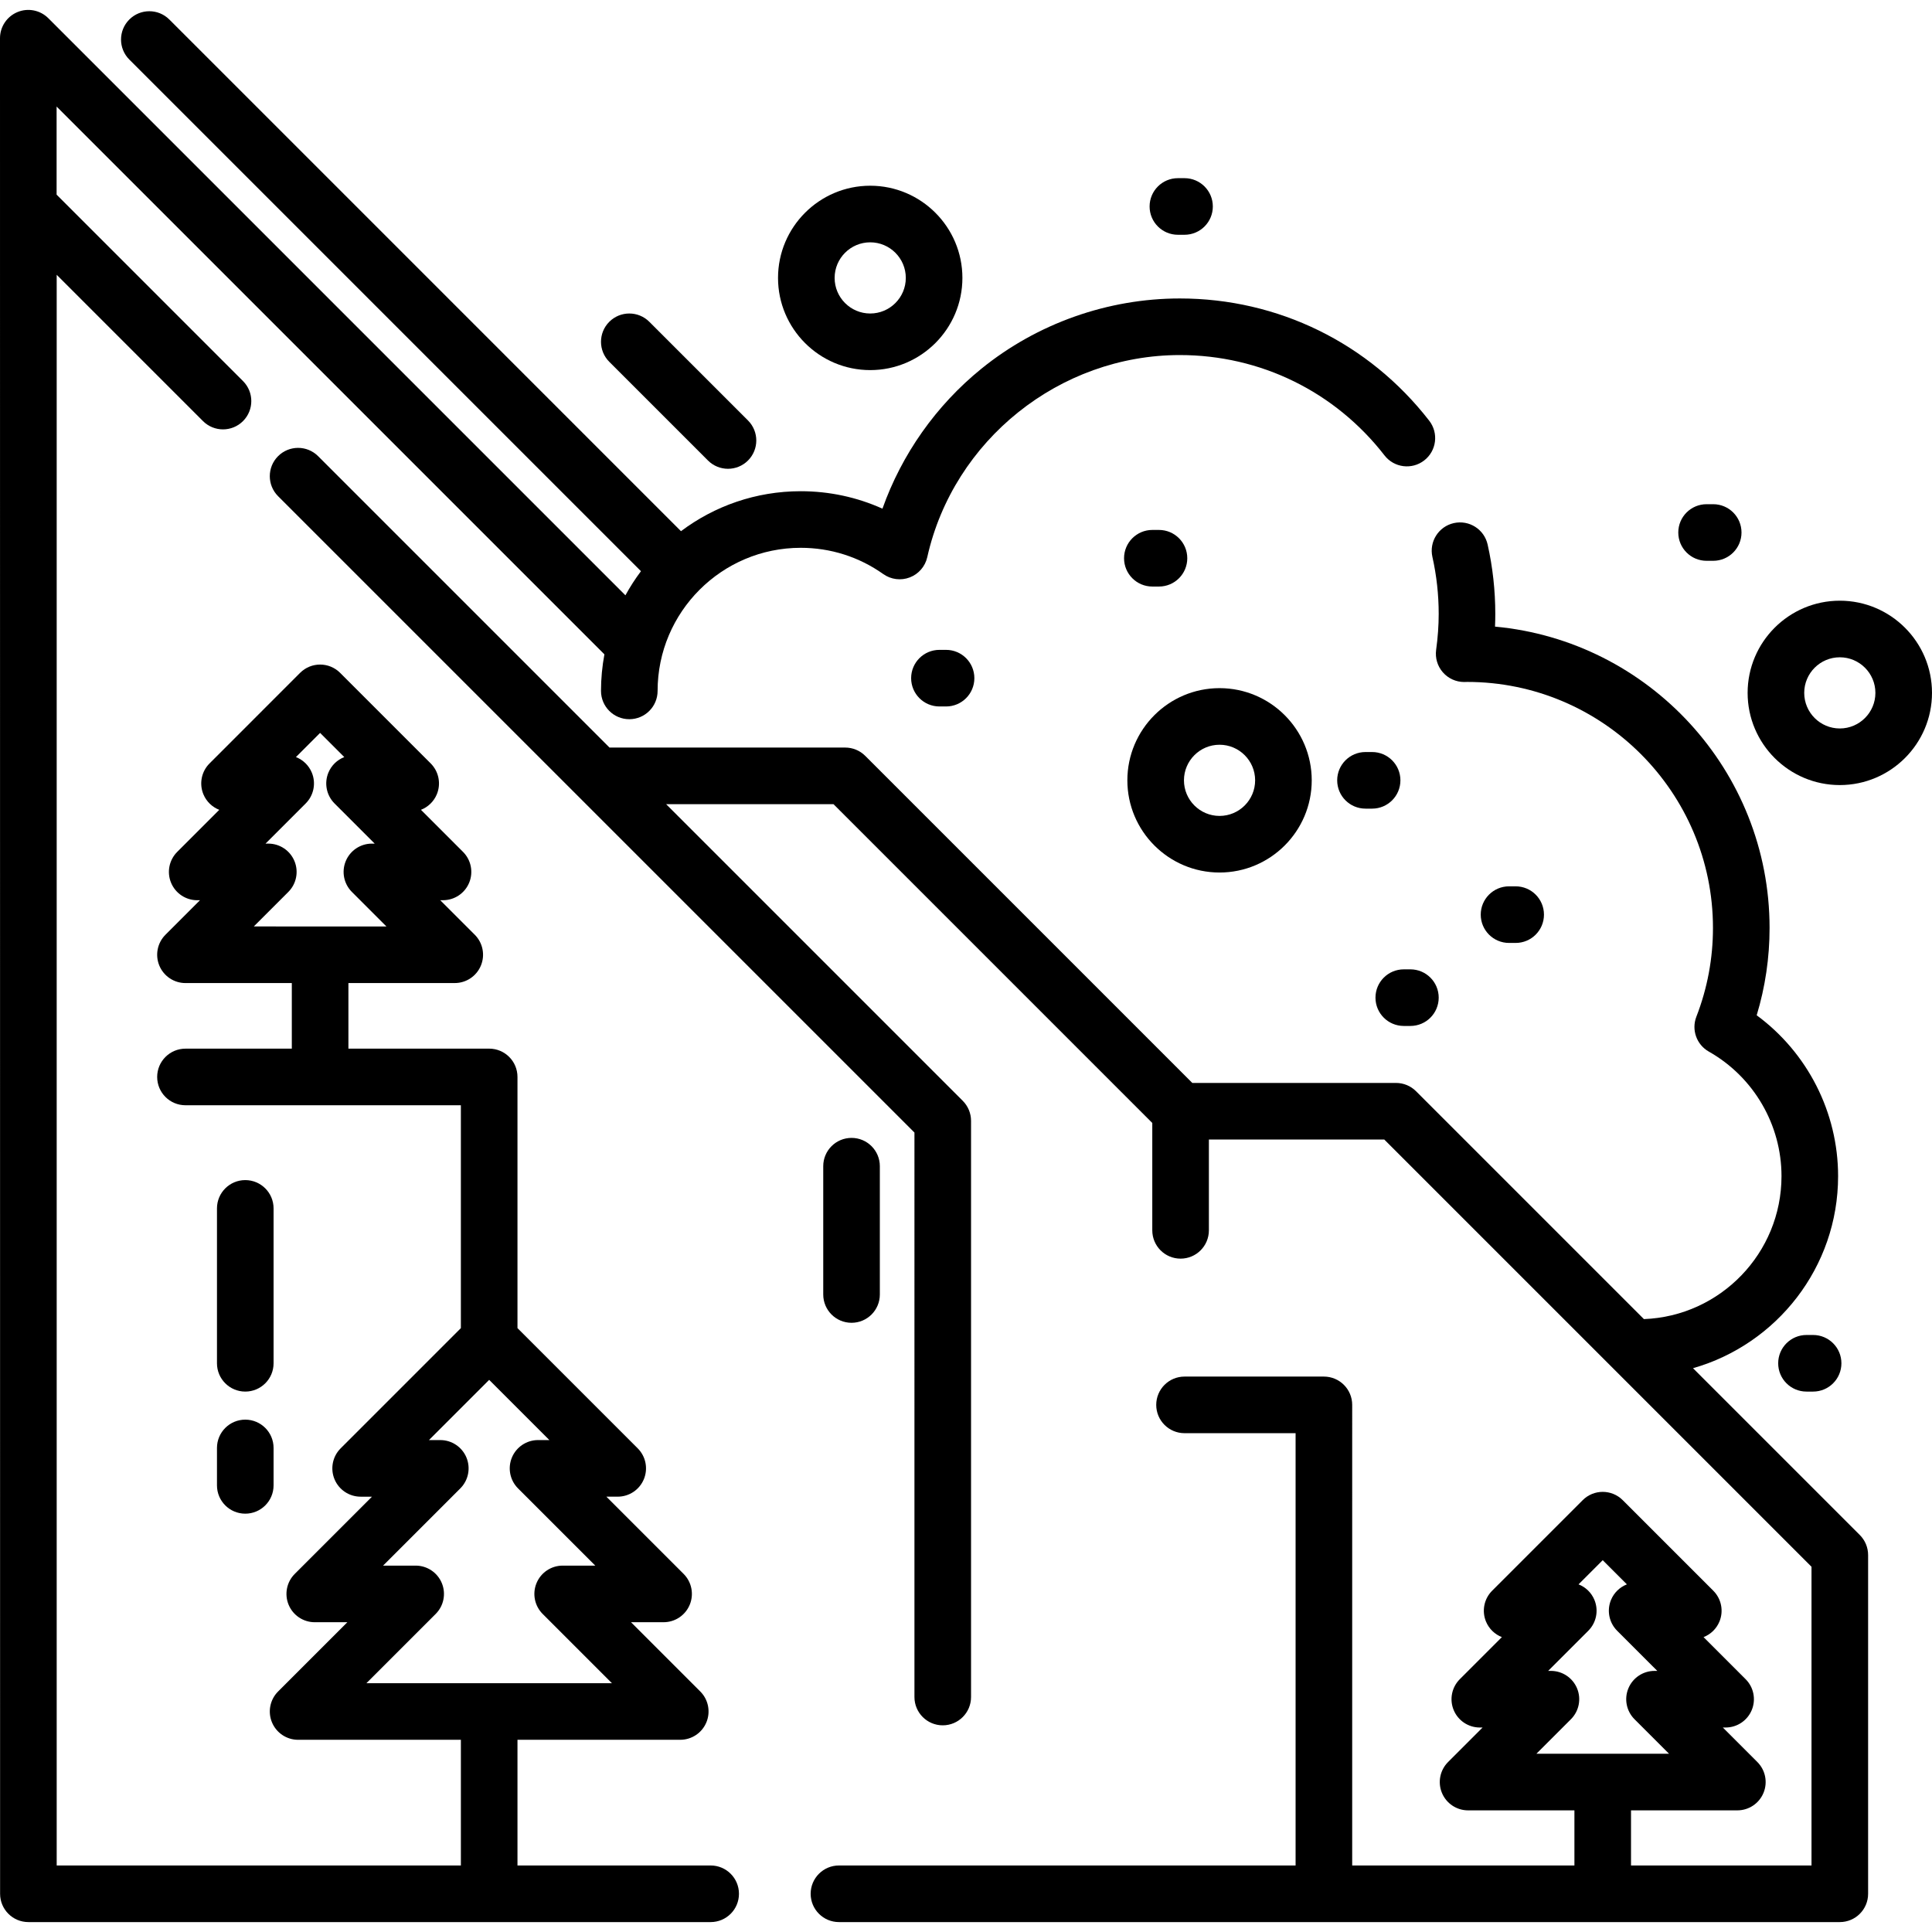 <?xml version="1.0" encoding="iso-8859-1"?>
<!-- Generator: Adobe Illustrator 19.0.0, SVG Export Plug-In . SVG Version: 6.00 Build 0)  -->
<svg version="1.1" id="Capa_1" xmlns="http://www.w3.org/2000/svg" xmlns:xlink="http://www.w3.org/1999/xlink" x="0px" y="0px"
	 viewBox="0 0 512 512" style="enable-background:new 0 0 512 512;" xml:space="preserve">
<g>
	<g>
		<path d="M492.873,406.796l-44.21-44.21c22.167-6.312,38.452-26.731,38.452-50.896c0-16.913-8.131-32.732-21.574-42.629
			c2.268-7.494,3.414-15.255,3.414-23.146c0-41.716-32.014-76.096-72.759-79.856c0.048-1.133,0.072-2.256,0.072-3.364
			c0-6.205-0.684-12.394-2.032-18.396c-0.907-4.04-4.911-6.58-8.962-5.673c-4.041,0.908-6.581,4.92-5.673,8.962
			c1.106,4.923,1.667,10.006,1.667,15.106c0,3.053-0.229,6.256-0.678,9.521c-0.296,2.147,0.352,4.317,1.776,5.951
			c1.424,1.635,3.485,2.572,5.653,2.572c0.236,0,0.468-0.008,0.699-0.018l0.049-0.004c35.944,0,65.187,29.247,65.187,65.197
			c0,8.087-1.48,16.002-4.401,23.526c-1.348,3.473,0.058,7.407,3.299,9.241c11.882,6.723,19.263,19.371,19.263,33.008
			c0,20.421-16.226,37.115-36.462,37.887l-60.39-60.39c-1.407-1.406-3.314-2.196-5.304-2.196h-53.984l-86.681-86.682
			c-1.407-1.406-3.314-2.196-5.304-2.196h-62.466l-77.222-77.224c-2.929-2.927-7.677-2.929-10.607,0
			c-2.929,2.93-2.929,7.678,0,10.607l168.643,168.642V449.73c0,4.143,3.357,7.5,7.5,7.5s7.5-3.357,7.5-7.5V297.031
			c0-1.989-0.79-3.896-2.196-5.304l-78.616-78.615h44.358l84.484,84.485v28.456c0,4.143,3.357,7.5,7.5,7.5s7.5-3.357,7.5-7.5V301.99
			h46.484l113.216,113.216v79.166h-47.832v-14.61h28.18c3.033,0,5.769-1.827,6.929-4.63c1.161-2.803,0.52-6.028-1.625-8.174
			l-9.151-9.15h0.737c3.033,0,5.769-1.827,6.929-4.63c1.161-2.803,0.52-6.028-1.625-8.174l-11.15-11.149
			c1.87-0.729,3.411-2.194,4.209-4.12c1.161-2.803,0.52-6.028-1.625-8.174l-24.003-24.003c-2.93-2.928-7.678-2.928-10.607,0
			l-24.003,24.003c-2.145,2.146-2.786,5.371-1.625,8.174c0.797,1.926,2.338,3.391,4.209,4.119l-11.151,11.15
			c-2.145,2.146-2.786,5.371-1.625,8.174c1.16,2.803,3.896,4.63,6.929,4.63h0.737l-9.151,9.15c-2.145,2.146-2.786,5.371-1.625,8.174
			c1.16,2.803,3.896,4.63,6.929,4.63h28.181v14.61h-58.893V372.308c0-4.143-3.357-7.5-7.5-7.5h-36.933c-4.143,0-7.5,3.357-7.5,7.5
			s3.357,7.5,7.5,7.5h29.433v114.564H222.333c-4.143,0-7.5,3.357-7.5,7.5s3.357,7.5,7.5,7.5h265.236c4.143,0,7.5-3.357,7.5-7.5
			V412.1C495.069,410.111,494.279,408.204,492.873,406.796z M407.163,464.761l9.151-9.15c2.145-2.145,2.787-5.371,1.625-8.174
			c-1.16-2.803-3.896-4.63-6.929-4.63h-0.737l10.641-10.64c2.145-2.146,2.786-5.371,1.625-8.174
			c-0.797-1.926-2.338-3.391-4.208-4.119l6.406-6.407l6.406,6.406c-1.87,0.729-3.411,2.194-4.209,4.12
			c-1.161,2.803-0.52,6.028,1.625,8.174l10.641,10.64h-0.737c-3.033,0-5.769,1.827-6.929,4.63c-1.161,2.803-0.52,6.028,1.625,8.174
			l9.151,9.15H407.163z"/>
	</g>
</g>
<g>
	<g>
		<path d="M378.76,111.496c-15.973-20.592-40.062-32.401-66.091-32.401c-19.111,0-37.797,6.618-52.612,18.636
			c-11.993,9.728-21.077,22.649-26.198,37.07c-6.76-3.044-14.104-4.625-21.664-4.625c-11.892,0-22.878,3.944-31.724,10.59
			L44.877,5.172c-2.93-2.928-7.678-2.928-10.607,0c-2.929,2.93-2.929,7.678,0,10.607l135.593,135.593
			c-1.52,2.023-2.898,4.159-4.12,6.391L12.804,4.825C10.657,2.681,7.433,2.037,4.63,3.2C1.827,4.36,0,7.096,0,10.129l0.024,491.743
			c0,4.143,3.357,7.5,7.5,7.5h180.809c4.143,0,7.5-3.357,7.5-7.5s-3.357-7.5-7.5-7.5h-51.196v-33.311h43.136
			c3.033,0,5.769-1.827,6.929-4.63c1.161-2.803,0.52-6.028-1.625-8.174l-18.354-18.353h8.636c3.033,0,5.769-1.827,6.929-4.63
			c1.161-2.803,0.52-6.028-1.625-8.174l-20.467-20.466h3.005c3.033,0,5.769-1.827,6.929-4.63c1.161-2.803,0.52-6.028-1.625-8.174
			l-31.867-31.867v-66.561c0-4.143-3.357-7.5-7.5-7.5H92.333v-17.383h28.181c3.033,0,5.769-1.827,6.929-4.63
			c1.161-2.803,0.52-6.028-1.626-8.174l-9.15-9.15h0.737c3.033,0,5.769-1.827,6.929-4.63c1.161-2.803,0.52-6.028-1.626-8.174
			l-11.15-11.15c1.87-0.728,3.412-2.193,4.209-4.119c1.161-2.803,0.52-6.028-1.625-8.174l-24.003-24.003
			c-2.93-2.928-7.678-2.928-10.607,0L55.526,202.32c-2.145,2.146-2.786,5.371-1.625,8.174c0.797,1.926,2.339,3.392,4.209,4.119
			l-11.15,11.15c-2.146,2.146-2.787,5.371-1.626,8.174c1.16,2.803,3.896,4.63,6.929,4.63H53l-9.151,9.15
			c-2.145,2.146-2.786,5.371-1.625,8.174c1.16,2.803,3.896,4.63,6.929,4.63h28.181v17.383H49.152c-4.143,0-7.5,3.357-7.5,7.5
			s3.357,7.5,7.5,7.5h72.984v59.061L90.27,383.832c-2.145,2.146-2.786,5.371-1.625,8.174c1.16,2.803,3.896,4.63,6.929,4.63h3.005
			l-20.467,20.466c-2.145,2.146-2.786,5.371-1.625,8.174c1.16,2.803,3.896,4.63,6.929,4.63h8.636l-18.354,18.353
			c-2.145,2.146-2.786,5.371-1.625,8.174c1.16,2.803,3.896,4.63,6.929,4.63h43.136v33.311H15.024V72.823l38.77,38.771
			c2.929,2.927,7.677,2.929,10.607,0c2.929-2.93,2.929-7.678,0-10.607L15,51.585v-23.35l145.175,145.176
			c-0.584,3.143-0.904,6.377-0.904,9.687c0,4.143,3.357,7.5,7.5,7.5s7.5-3.357,7.5-7.5c0-20.911,17.013-37.923,37.924-37.923
			c7.899,0,15.465,2.406,21.879,6.959c2.048,1.453,4.686,1.787,7.03,0.885c2.344-0.9,4.082-2.914,4.63-5.364
			c6.941-31.035,35.092-53.561,66.936-53.561c21.359,0,41.128,9.693,54.239,26.595c2.538,3.274,7.25,3.867,10.522,1.329
			C380.704,119.48,381.299,114.768,378.76,111.496z M67.259,245.521l9.151-9.15c2.145-2.145,2.786-5.371,1.625-8.174
			c-1.16-2.803-3.896-4.63-6.929-4.63H70.37l10.64-10.64c2.146-2.146,2.787-5.371,1.626-8.174c-0.798-1.926-2.339-3.392-4.209-4.12
			l6.406-6.406l6.406,6.406c-1.87,0.729-3.411,2.194-4.209,4.12c-1.161,2.803-0.52,6.028,1.626,8.174l10.64,10.64h-0.737
			c-3.033,0-5.769,1.827-6.929,4.63c-1.161,2.803-0.52,6.028,1.626,8.174l9.15,9.15H67.259z M97.107,446.062l18.354-18.353
			c2.145-2.146,2.786-5.371,1.625-8.174c-1.16-2.803-3.896-4.63-6.929-4.63h-8.635l20.467-20.466
			c2.145-2.146,2.786-5.371,1.625-8.174c-1.16-2.803-3.896-4.63-6.929-4.63h-3.006l15.957-15.957l15.957,15.957h-3.006
			c-3.033,0-5.769,1.827-6.929,4.63c-1.161,2.803-0.52,6.028,1.625,8.174l20.467,20.466h-8.635c-3.033,0-5.769,1.827-6.929,4.63
			c-1.161,2.803-0.52,6.028,1.625,8.174l18.354,18.353H97.107z"/>
	</g>
</g>
<g>
	<g>
		<path d="M198.229,111.431l-26.154-26.154c-2.93-2.928-7.678-2.928-10.607,0c-2.929,2.93-2.929,7.678,0,10.607l26.153,26.154
			c1.465,1.464,3.385,2.196,5.304,2.196s3.839-0.732,5.304-2.196C201.158,119.108,201.158,114.36,198.229,111.431z"/>
	</g>
</g>
<g>
	<g>
		<path d="M454.018,133.619h-1.756c-4.143,0-7.5,3.357-7.5,7.5s3.357,7.5,7.5,7.5h1.756c4.143,0,7.5-3.357,7.5-7.5
			S458.161,133.619,454.018,133.619z"/>
	</g>
</g>
<g>
	<g>
		<path d="M307.141,140.44h-1.756c-4.143,0-7.5,3.357-7.5,7.5s3.357,7.5,7.5,7.5h1.756c4.143,0,7.5-3.357,7.5-7.5
			S311.284,140.44,307.141,140.44z"/>
	</g>
</g>
<g>
	<g>
		<path d="M363.624,199.296h-1.756c-4.143,0-7.5,3.357-7.5,7.5s3.357,7.5,7.5,7.5h1.756c4.143,0,7.5-3.358,7.5-7.5
			C371.124,202.653,367.767,199.296,363.624,199.296z"/>
	</g>
</g>
<g>
	<g>
		<path d="M401.667,234.888h-1.756c-4.143,0-7.5,3.357-7.5,7.5s3.357,7.5,7.5,7.5h1.756c4.143,0,7.5-3.357,7.5-7.5
			S405.81,234.888,401.667,234.888z"/>
	</g>
</g>
<g>
	<g>
		<path d="M373.771,256.888h-1.756c-4.143,0-7.5,3.357-7.5,7.5s3.357,7.5,7.5,7.5h1.756c4.143,0,7.5-3.357,7.5-7.5
			S377.914,256.888,373.771,256.888z"/>
	</g>
</g>
<g>
	<g>
		<path d="M250.717,172.221h-1.756c-4.143,0-7.5,3.357-7.5,7.5s3.357,7.5,7.5,7.5h1.756c4.143,0,7.5-3.357,7.5-7.5
			S254.86,172.221,250.717,172.221z"/>
	</g>
</g>
<g>
	<g>
		<path d="M480.493,353.784h-1.755c-4.143,0-7.5,3.357-7.5,7.5s3.357,7.5,7.5,7.5h1.755c4.143,0,7.5-3.357,7.5-7.5
			S484.636,353.784,480.493,353.784z"/>
	</g>
</g>
<g>
	<g>
		<path d="M313.912,47.217h-1.756c-4.143,0-7.5,3.357-7.5,7.5s3.358,7.5,7.5,7.5h1.756c4.143,0,7.5-3.357,7.5-7.5
			S318.055,47.217,313.912,47.217z"/>
	</g>
</g>
<g>
	<g>
		<path d="M487.569,159.19c-13.471,0-24.431,10.96-24.431,24.431c0,13.471,10.96,24.43,24.431,24.43S512,197.092,512,183.621
			C512,170.15,501.04,159.19,487.569,159.19z M487.569,193.051c-5.2,0-9.431-4.23-9.431-9.43c0-5.2,4.23-9.431,9.431-9.431
			s9.431,4.23,9.431,9.431C497,188.82,492.77,193.051,487.569,193.051z"/>
	</g>
</g>
<g>
	<g>
		<path d="M323.193,182.365c-13.471,0-24.431,10.96-24.431,24.431c0,13.471,10.961,24.431,24.431,24.431
			c13.471,0,24.43-10.96,24.43-24.431C347.623,193.325,336.664,182.365,323.193,182.365z M323.193,216.227
			c-5.2,0-9.431-4.23-9.431-9.431c0-5.201,4.231-9.431,9.431-9.431c5.199,0,9.43,4.23,9.43,9.431
			C332.623,211.997,328.393,216.227,323.193,216.227z"/>
	</g>
</g>
<g>
	<g>
		<path d="M230.616,49.218c-13.471,0-24.431,10.96-24.431,24.431s10.961,24.431,24.431,24.431c13.471,0,24.431-10.96,24.431-24.431
			S244.087,49.218,230.616,49.218z M230.616,83.081c-5.201,0-9.431-4.23-9.431-9.431c0-5.201,4.231-9.431,9.431-9.431
			c5.2,0,9.431,4.23,9.431,9.431C240.047,78.851,235.817,83.081,230.616,83.081z"/>
	</g>
</g>
<g>
	<g>
		<path d="M65,312.738c-4.143,0-7.5,3.357-7.5,7.5v41.046c0,4.143,3.357,7.5,7.5,7.5s7.5-3.357,7.5-7.5v-41.046
			C72.5,316.095,69.143,312.738,65,312.738z"/>
	</g>
</g>
<g>
	<g>
		<path d="M65,376.221c-4.143,0-7.5,3.357-7.5,7.5v9.918c0,4.143,3.357,7.5,7.5,7.5s7.5-3.357,7.5-7.5v-9.918
			C72.5,379.578,69.143,376.221,65,376.221z"/>
	</g>
</g>
<g>
	<g>
		<path d="M225.667,301.554c-4.143,0-7.5,3.357-7.5,7.5v34c0,4.143,3.357,7.5,7.5,7.5s7.5-3.358,7.5-7.5v-34
			C233.167,304.911,229.81,301.554,225.667,301.554z"/>
	</g>
</g>
<g>
</g>
<g>
</g>
<g>
</g>
<g>
</g>
<g>
</g>
<g>
</g>
<g>
</g>
<g>
</g>
<g>
</g>
<g>
</g>
<g>
</g>
<g>
</g>
<g>
</g>
<g>
</g>
<g>
</g>
</svg>
